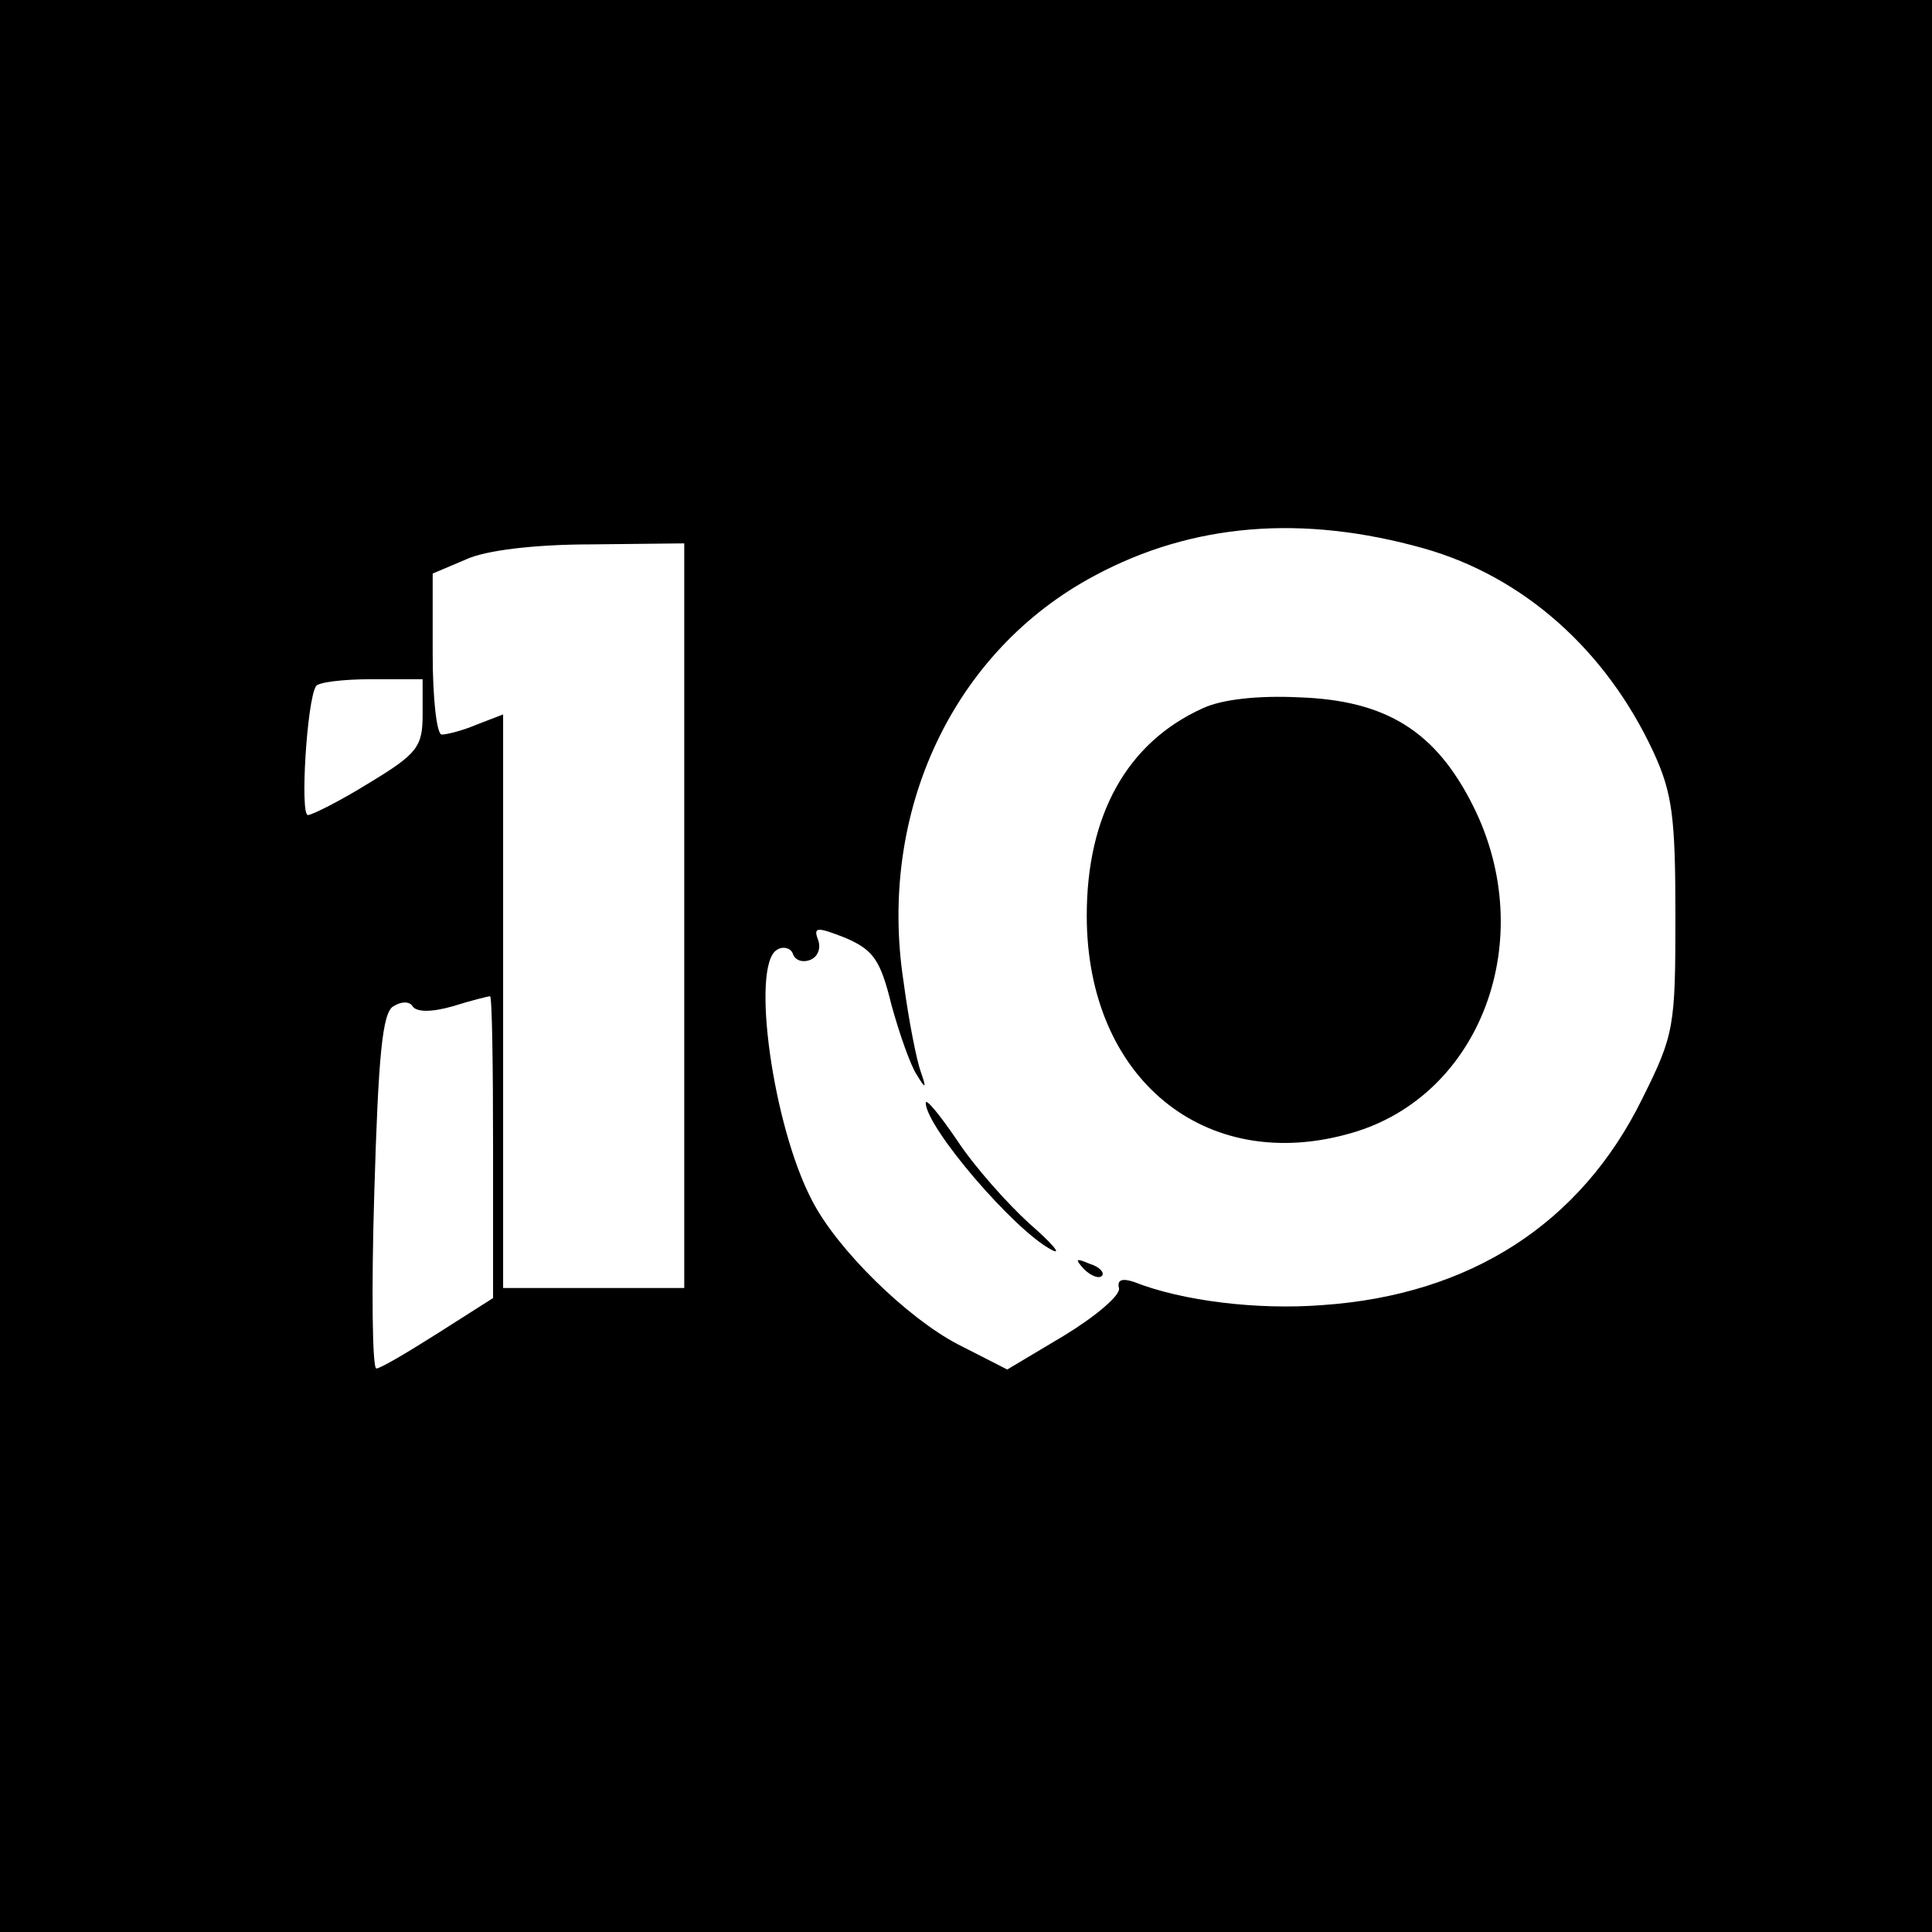 <?xml version="1.0" standalone="no"?>
<!DOCTYPE svg PUBLIC "-//W3C//DTD SVG 20010904//EN"
 "http://www.w3.org/TR/2001/REC-SVG-20010904/DTD/svg10.dtd">
<svg version="1.0" xmlns="http://www.w3.org/2000/svg"
 width="192pt" height="192pt" viewBox="0 0 192 192"
 preserveAspectRatio="xMidYMid meet">
<g transform="translate(0,192) scale(0.1,-0.1)"
fill="#000000" stroke="none">
<path d="M0 960 l0 -960 960 0 960 0 0 960 0 960 -960 0 -960 0 0 -960z m1415
415 c99 -28 181 -101 228 -202 19 -41 22 -65 22 -163 0 -110 -1 -118 -33 -182
-61 -124 -171 -195 -318 -205 -64 -5 -139 4 -187 23 -12 4 -17 2 -15 -6 2 -7
-23 -28 -54 -47 l-57 -34 -49 25 c-50 26 -120 94 -145 143 -39 74 -61 233 -35
249 6 4 14 2 16 -4 2 -6 9 -9 17 -6 8 3 11 12 8 20 -5 13 -1 13 27 2 28 -12
35 -22 46 -67 8 -29 19 -60 25 -69 9 -15 10 -14 4 3 -4 11 -12 51 -17 89 -26
169 49 329 190 404 97 52 206 61 327 27z m-735 -365 l0 -370 -90 0 -90 0 0
285 0 285 -26 -10 c-14 -6 -30 -10 -35 -10 -5 0 -9 36 -9 80 l0 80 33 14 c19
9 68 15 125 15 l92 1 0 -370z m-260 200 c0 -32 -5 -39 -53 -68 -29 -18 -57
-32 -61 -32 -8 0 -1 114 8 128 2 4 27 7 55 7 l51 0 0 -35z m30 -290 c19 6 36
10 37 10 2 0 3 -68 3 -150 l0 -150 -55 -35 c-30 -19 -57 -35 -61 -35 -4 0 -5
79 -2 176 4 135 8 178 19 184 8 5 16 5 19 0 4 -6 19 -6 40 0z"/>
<path d="M1195 1216 c-75 -34 -115 -106 -115 -206 0 -162 118 -258 263 -216
129 37 187 193 121 325 -37 74 -86 105 -173 108 -41 2 -77 -2 -96 -11z"/>
<path d="M920 824 c0 -24 88 -127 125 -146 11 -6 1 6 -22 26 -22 20 -55 57
-72 83 -17 25 -31 42 -31 37z"/>
<path d="M1077 659 c7 -7 15 -10 18 -7 3 3 -2 9 -12 12 -14 6 -15 5 -6 -5z"/>
</g>
</svg>
